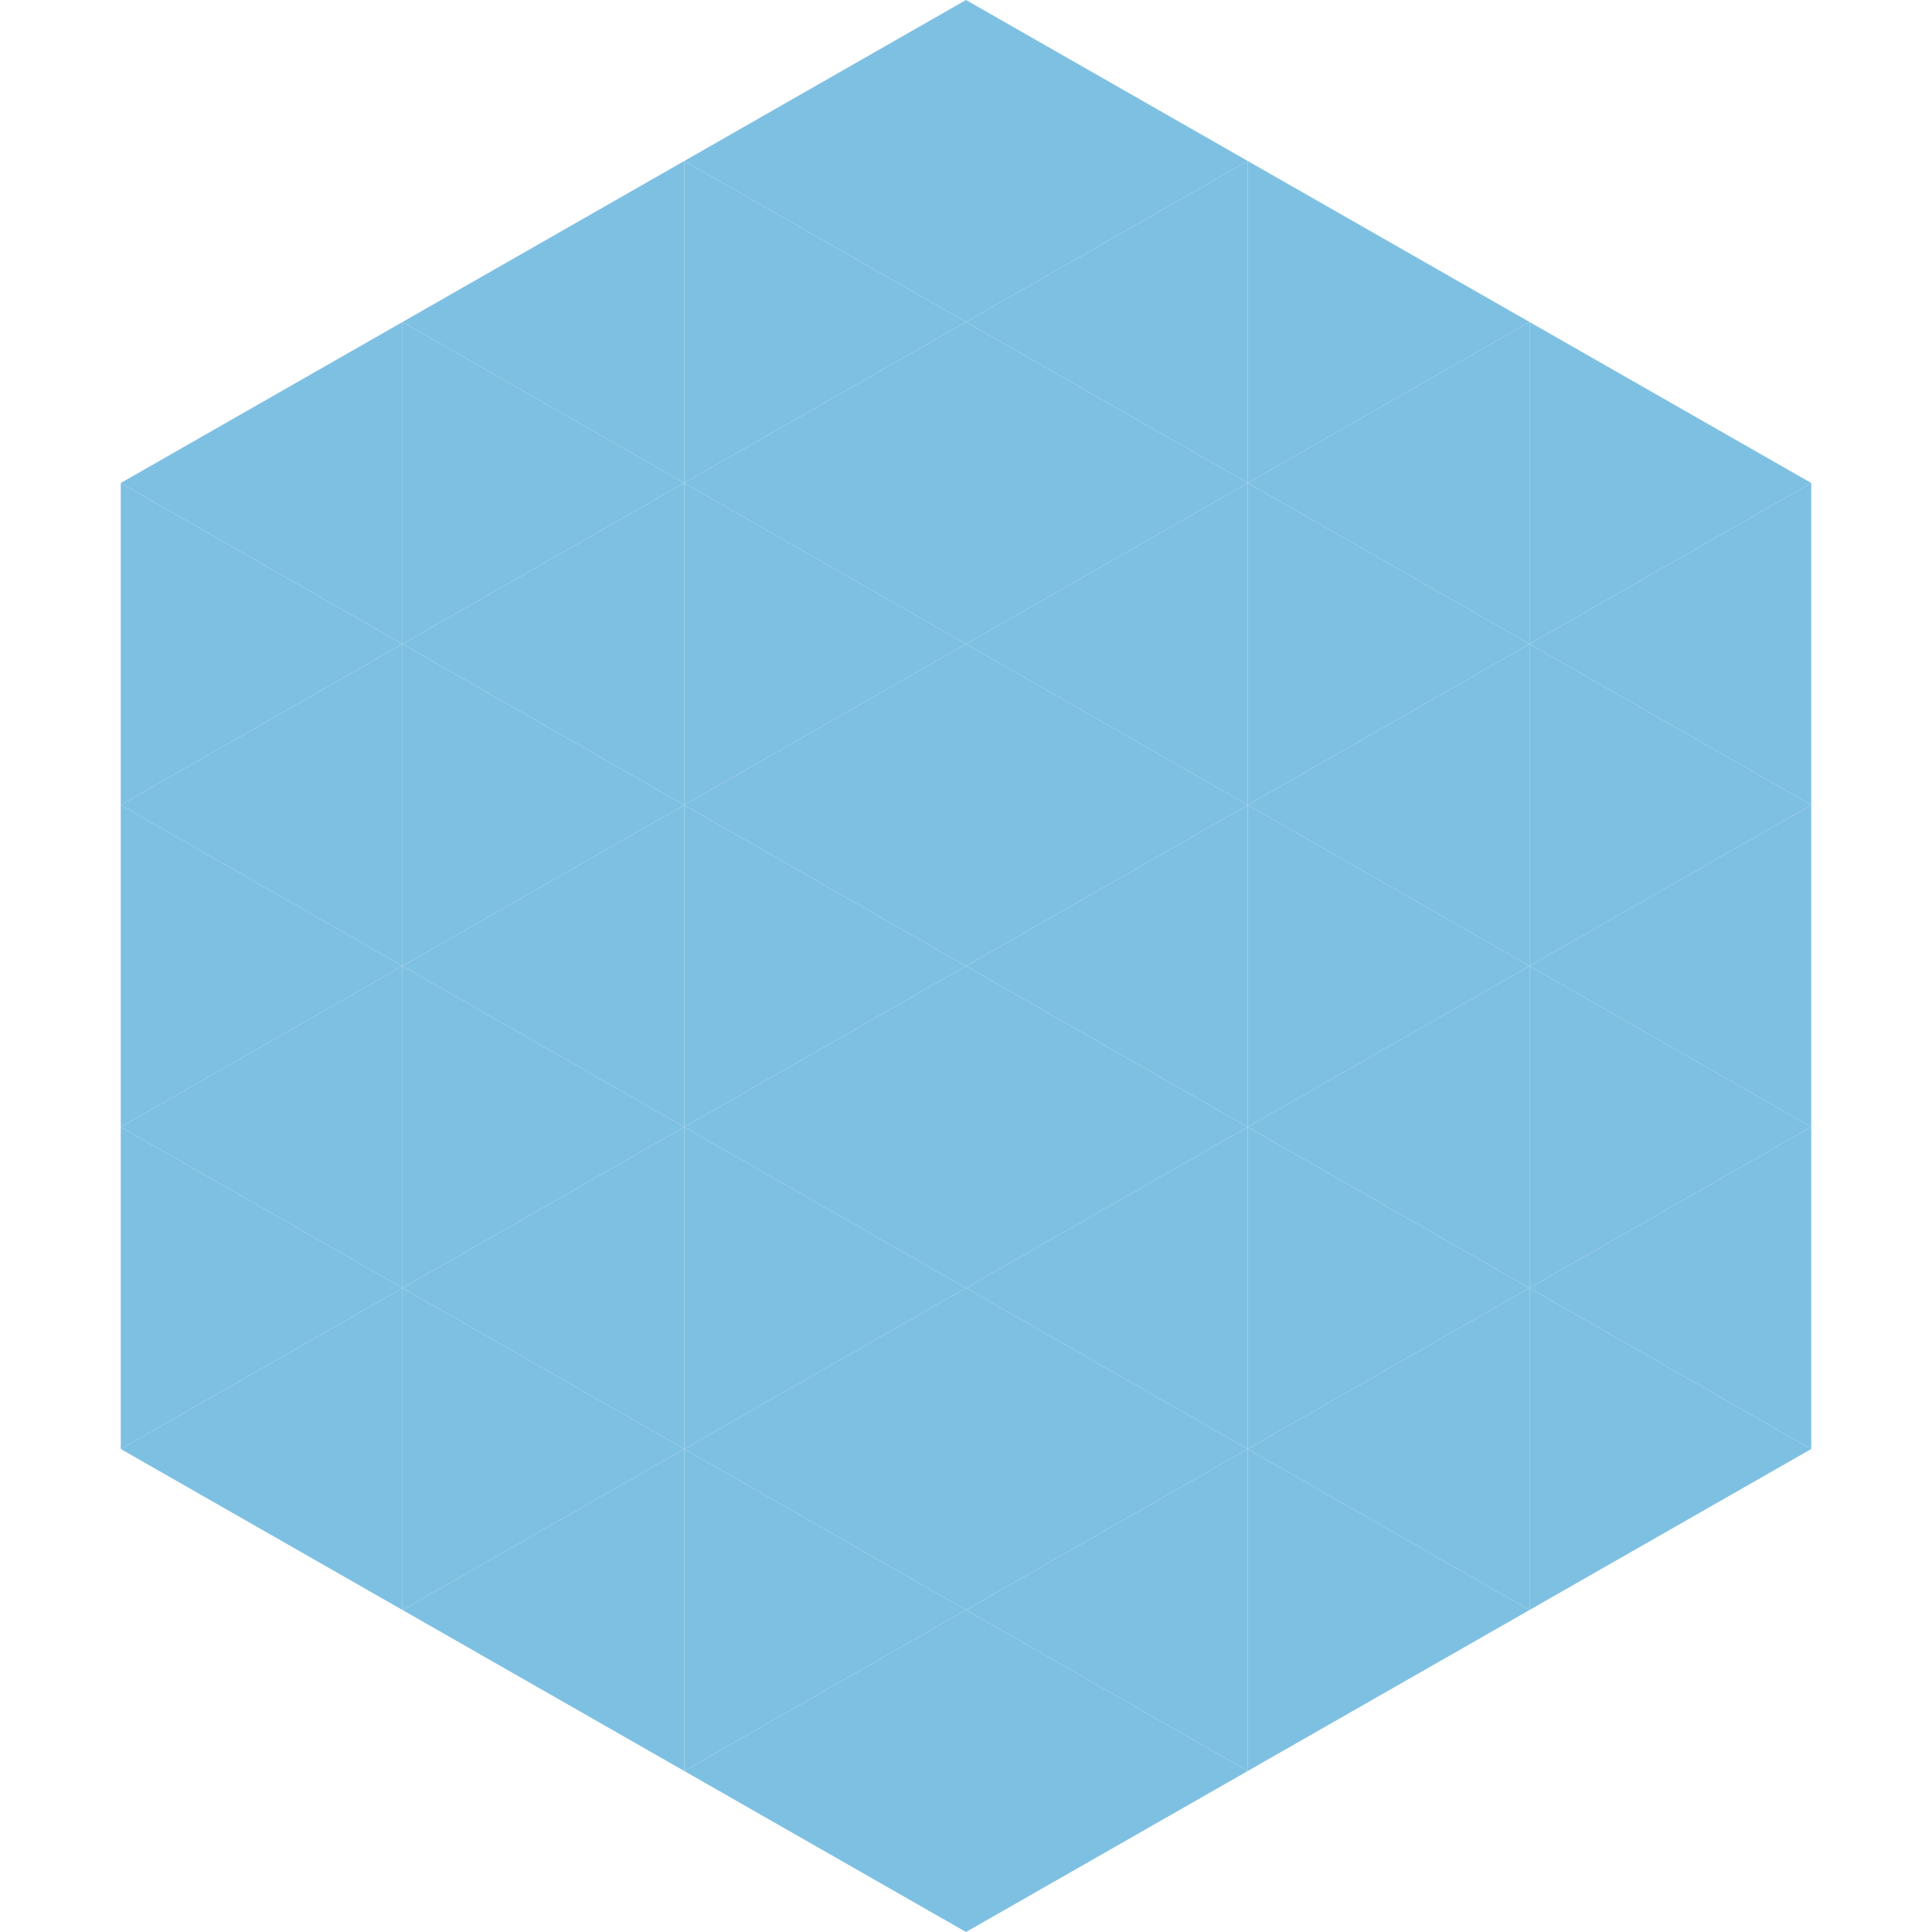 <?xml version="1.0"?>
<!-- Generated by SVGo -->
<svg width="240" height="240"
     xmlns="http://www.w3.org/2000/svg"
     xmlns:xlink="http://www.w3.org/1999/xlink">
<polygon points="50,40 15,60 50,80" style="fill:rgb(126,192,226)" />
<polygon points="190,40 225,60 190,80" style="fill:rgb(126,192,226)" />
<polygon points="15,60 50,80 15,100" style="fill:rgb(126,192,226)" />
<polygon points="225,60 190,80 225,100" style="fill:rgb(126,192,226)" />
<polygon points="50,80 15,100 50,120" style="fill:rgb(126,192,226)" />
<polygon points="190,80 225,100 190,120" style="fill:rgb(126,192,226)" />
<polygon points="15,100 50,120 15,140" style="fill:rgb(126,192,226)" />
<polygon points="225,100 190,120 225,140" style="fill:rgb(126,192,226)" />
<polygon points="50,120 15,140 50,160" style="fill:rgb(126,192,226)" />
<polygon points="190,120 225,140 190,160" style="fill:rgb(126,192,226)" />
<polygon points="15,140 50,160 15,180" style="fill:rgb(126,192,226)" />
<polygon points="225,140 190,160 225,180" style="fill:rgb(126,192,226)" />
<polygon points="50,160 15,180 50,200" style="fill:rgb(126,192,226)" />
<polygon points="190,160 225,180 190,200" style="fill:rgb(126,192,226)" />
<polygon points="15,180 50,200 15,220" style="fill:rgb(255,255,255); fill-opacity:0" />
<polygon points="225,180 190,200 225,220" style="fill:rgb(255,255,255); fill-opacity:0" />
<polygon points="50,0 85,20 50,40" style="fill:rgb(255,255,255); fill-opacity:0" />
<polygon points="190,0 155,20 190,40" style="fill:rgb(255,255,255); fill-opacity:0" />
<polygon points="85,20 50,40 85,60" style="fill:rgb(126,192,226)" />
<polygon points="155,20 190,40 155,60" style="fill:rgb(126,192,226)" />
<polygon points="50,40 85,60 50,80" style="fill:rgb(126,192,226)" />
<polygon points="190,40 155,60 190,80" style="fill:rgb(126,192,226)" />
<polygon points="85,60 50,80 85,100" style="fill:rgb(126,192,226)" />
<polygon points="155,60 190,80 155,100" style="fill:rgb(126,192,226)" />
<polygon points="50,80 85,100 50,120" style="fill:rgb(126,192,226)" />
<polygon points="190,80 155,100 190,120" style="fill:rgb(126,192,226)" />
<polygon points="85,100 50,120 85,140" style="fill:rgb(126,192,226)" />
<polygon points="155,100 190,120 155,140" style="fill:rgb(126,192,226)" />
<polygon points="50,120 85,140 50,160" style="fill:rgb(126,192,226)" />
<polygon points="190,120 155,140 190,160" style="fill:rgb(126,192,226)" />
<polygon points="85,140 50,160 85,180" style="fill:rgb(126,192,226)" />
<polygon points="155,140 190,160 155,180" style="fill:rgb(126,192,226)" />
<polygon points="50,160 85,180 50,200" style="fill:rgb(126,192,226)" />
<polygon points="190,160 155,180 190,200" style="fill:rgb(126,192,226)" />
<polygon points="85,180 50,200 85,220" style="fill:rgb(126,192,226)" />
<polygon points="155,180 190,200 155,220" style="fill:rgb(126,192,226)" />
<polygon points="120,0 85,20 120,40" style="fill:rgb(126,192,226)" />
<polygon points="120,0 155,20 120,40" style="fill:rgb(126,192,226)" />
<polygon points="85,20 120,40 85,60" style="fill:rgb(126,192,226)" />
<polygon points="155,20 120,40 155,60" style="fill:rgb(126,192,226)" />
<polygon points="120,40 85,60 120,80" style="fill:rgb(126,192,226)" />
<polygon points="120,40 155,60 120,80" style="fill:rgb(126,192,226)" />
<polygon points="85,60 120,80 85,100" style="fill:rgb(126,192,226)" />
<polygon points="155,60 120,80 155,100" style="fill:rgb(126,192,226)" />
<polygon points="120,80 85,100 120,120" style="fill:rgb(126,192,226)" />
<polygon points="120,80 155,100 120,120" style="fill:rgb(126,192,226)" />
<polygon points="85,100 120,120 85,140" style="fill:rgb(126,192,226)" />
<polygon points="155,100 120,120 155,140" style="fill:rgb(126,192,226)" />
<polygon points="120,120 85,140 120,160" style="fill:rgb(126,192,226)" />
<polygon points="120,120 155,140 120,160" style="fill:rgb(126,192,226)" />
<polygon points="85,140 120,160 85,180" style="fill:rgb(126,192,226)" />
<polygon points="155,140 120,160 155,180" style="fill:rgb(126,192,226)" />
<polygon points="120,160 85,180 120,200" style="fill:rgb(126,192,226)" />
<polygon points="120,160 155,180 120,200" style="fill:rgb(126,192,226)" />
<polygon points="85,180 120,200 85,220" style="fill:rgb(126,192,226)" />
<polygon points="155,180 120,200 155,220" style="fill:rgb(126,192,226)" />
<polygon points="120,200 85,220 120,240" style="fill:rgb(126,192,226)" />
<polygon points="120,200 155,220 120,240" style="fill:rgb(126,192,226)" />
<polygon points="85,220 120,240 85,260" style="fill:rgb(255,255,255); fill-opacity:0" />
<polygon points="155,220 120,240 155,260" style="fill:rgb(255,255,255); fill-opacity:0" />
</svg>
